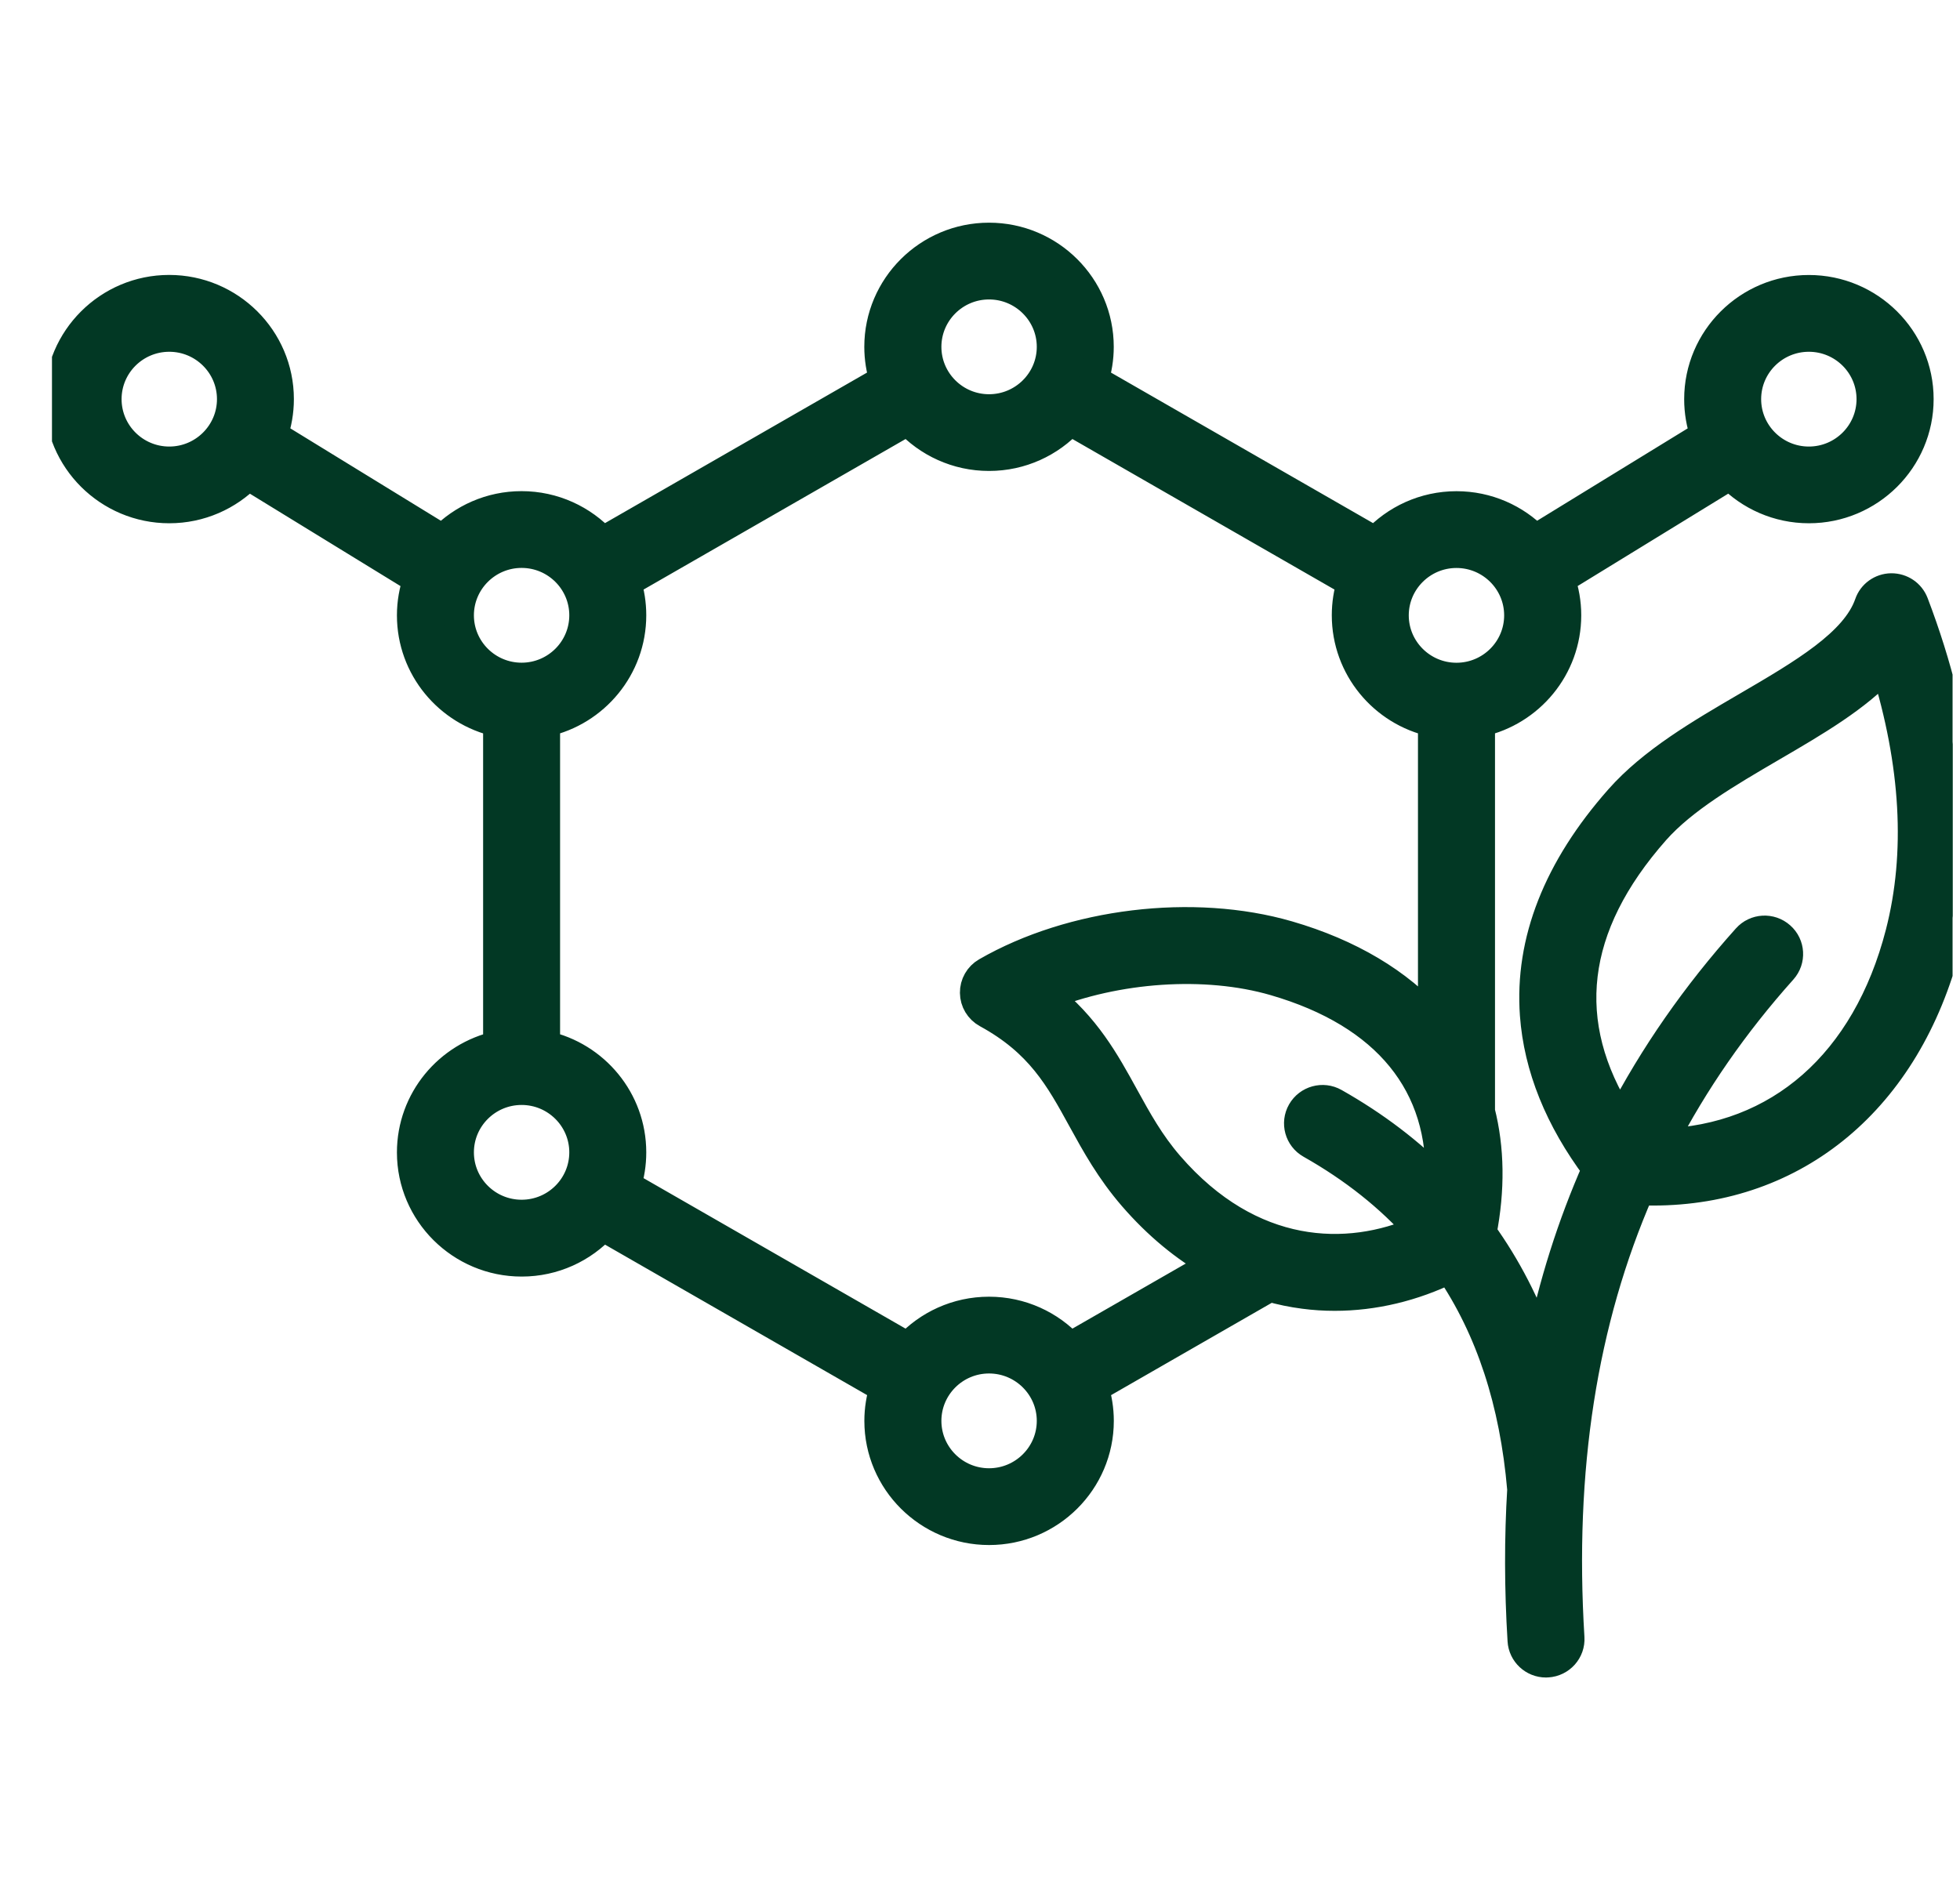 <svg xmlns="http://www.w3.org/2000/svg" fill="none" viewBox="0 0 33 32" height="32" width="33">
<g clip-path="url(#clip0_1_1012)">
<path stroke-width="0.5" stroke="#023824" fill="#023824" d="M32.221 10.16C32.161 10.004 32.012 9.903 31.842 9.904C31.674 9.907 31.526 10.013 31.472 10.171C31.242 10.833 30.354 11.351 29.414 11.9C28.632 12.356 27.823 12.829 27.267 13.458C26.231 14.631 25.751 15.852 25.84 17.088C25.904 17.969 26.256 18.842 26.887 19.685C26.469 20.632 26.153 21.63 25.938 22.682C25.693 21.979 25.362 21.338 24.948 20.761C25.09 20.03 25.08 19.341 24.921 18.718V12.159C25.751 11.978 26.373 11.241 26.373 10.362C26.373 10.15 26.336 9.946 26.269 9.756L29.129 8.001C29.465 8.346 29.936 8.562 30.456 8.562C31.476 8.562 32.306 7.736 32.306 6.721C32.306 5.706 31.475 4.881 30.455 4.881C29.436 4.881 28.606 5.707 28.606 6.722C28.606 6.934 28.642 7.138 28.709 7.327L25.849 9.082C25.513 8.737 25.043 8.522 24.522 8.522C23.983 8.522 23.497 8.753 23.158 9.121L18.415 6.396C18.471 6.221 18.502 6.034 18.502 5.841C18.502 4.826 17.672 4 16.652 4C15.632 4 14.802 4.826 14.802 5.841C14.802 6.034 14.833 6.221 14.888 6.396L10.146 9.121C9.807 8.753 9.321 8.521 8.781 8.521C8.261 8.521 7.791 8.737 7.454 9.082L4.595 7.327C4.661 7.137 4.698 6.933 4.698 6.721C4.698 5.706 3.868 4.88 2.848 4.88C1.829 4.88 1 5.707 1 6.722C1 7.736 1.83 8.562 2.85 8.562C3.37 8.562 3.84 8.347 4.177 8.002L7.037 9.757C6.97 9.947 6.933 10.151 6.933 10.363C6.933 11.242 7.555 11.978 8.384 12.16V17.61C7.555 17.792 6.933 18.528 6.933 19.407C6.933 20.422 7.763 21.248 8.783 21.248C9.323 21.248 9.809 21.017 10.147 20.649L14.89 23.373C14.834 23.549 14.803 23.736 14.803 23.928C14.803 24.943 15.633 25.769 16.653 25.769C17.673 25.769 18.503 24.943 18.503 23.928C18.503 23.735 18.472 23.549 18.417 23.373L21.377 21.672C21.566 21.726 21.758 21.766 21.953 21.791C22.125 21.814 22.298 21.825 22.472 21.825C23.129 21.825 23.795 21.666 24.408 21.364C25.097 22.379 25.5 23.61 25.626 25.076C25.626 25.076 25.626 25.077 25.627 25.078C25.577 25.898 25.578 26.747 25.632 27.627C25.644 27.837 25.82 28 26.029 28C26.037 28 26.045 28 26.053 27.999C26.273 27.986 26.441 27.798 26.427 27.58C26.253 24.743 26.64 22.249 27.602 20.047C27.678 20.05 27.754 20.052 27.83 20.052C30.232 20.052 32.1 18.505 32.767 15.914C33.207 14.203 33.023 12.267 32.221 10.16ZM30.455 5.674C31.036 5.674 31.508 6.143 31.508 6.722C31.508 7.3 31.036 7.77 30.455 7.77C29.875 7.77 29.402 7.3 29.402 6.722C29.402 6.143 29.874 5.674 30.455 5.674ZM2.85 7.77C2.269 7.77 1.797 7.3 1.797 6.722C1.797 6.143 2.269 5.674 2.85 5.674C3.43 5.674 3.903 6.143 3.903 6.722C3.903 7.3 3.43 7.77 2.85 7.77ZM24.522 9.315C25.103 9.315 25.575 9.785 25.575 10.363C25.575 10.941 25.103 11.411 24.522 11.411C23.942 11.411 23.469 10.941 23.469 10.363C23.469 9.785 23.942 9.315 24.522 9.315ZM16.652 4.793C17.233 4.793 17.706 5.263 17.706 5.841C17.706 6.419 17.233 6.889 16.652 6.889C16.072 6.889 15.6 6.419 15.6 5.841C15.6 5.263 16.072 4.793 16.652 4.793ZM7.729 10.362C7.729 9.785 8.201 9.314 8.782 9.314C9.363 9.314 9.835 9.784 9.835 10.362C9.835 10.94 9.363 11.41 8.782 11.41C8.201 11.41 7.729 10.94 7.729 10.362ZM8.782 20.454C8.202 20.454 7.729 19.985 7.729 19.406C7.729 18.828 8.201 18.358 8.782 18.358C9.363 18.358 9.835 18.828 9.835 19.406C9.835 19.985 9.363 20.454 8.782 20.454ZM16.652 24.976C16.072 24.976 15.6 24.506 15.6 23.928C15.6 23.35 16.072 22.88 16.652 22.88C17.233 22.88 17.706 23.35 17.706 23.928C17.706 24.506 17.233 24.976 16.652 24.976ZM18.016 22.686C17.678 22.318 17.192 22.087 16.652 22.087C16.112 22.087 15.626 22.318 15.287 22.686L10.545 19.962C10.601 19.786 10.631 19.599 10.631 19.406C10.631 18.527 10.009 17.79 9.18 17.609V12.159C10.009 11.978 10.631 11.241 10.631 10.362C10.631 10.169 10.601 9.982 10.545 9.807L15.287 7.082C15.626 7.45 16.112 7.681 16.652 7.681C17.192 7.681 17.678 7.45 18.016 7.082L22.759 9.807C22.703 9.982 22.673 10.169 22.673 10.362C22.673 11.241 23.295 11.978 24.124 12.159V17.205C23.55 16.553 22.718 16.057 21.686 15.757C20.091 15.294 18.052 15.541 16.61 16.372C16.486 16.443 16.41 16.576 16.412 16.719C16.413 16.862 16.492 16.993 16.618 17.062C17.514 17.551 17.843 18.151 18.224 18.846C18.456 19.269 18.697 19.706 19.078 20.147C19.492 20.626 19.956 21.009 20.452 21.287L18.016 22.686ZM19.682 19.63C19.356 19.253 19.146 18.87 18.923 18.465C18.604 17.885 18.277 17.288 17.611 16.767C18.798 16.288 20.294 16.179 21.462 16.518C23.356 17.068 24.321 18.265 24.247 19.93C23.739 19.41 23.145 18.958 22.464 18.573C22.273 18.465 22.03 18.532 21.921 18.722C21.812 18.912 21.879 19.154 22.07 19.262C22.793 19.671 23.404 20.156 23.905 20.721C22.692 21.257 21.054 21.215 19.682 19.63ZM31.995 15.716C31.43 17.909 29.951 19.196 27.978 19.256C28.517 18.215 29.192 17.241 30.008 16.329C30.154 16.166 30.14 15.915 29.975 15.77C29.811 15.624 29.559 15.638 29.413 15.802C28.558 16.756 27.849 17.775 27.284 18.862C26.245 17.236 26.439 15.597 27.865 13.982C28.337 13.449 29.09 13.009 29.817 12.584C30.556 12.153 31.267 11.739 31.743 11.214C32.255 12.863 32.34 14.374 31.995 15.716Z"></path>
</g>
<defs>
<clipPath id="clip0_1_1012">
<rect transform="translate(0.875)" fill="white" height="32" width="32"></rect>
</clipPath>
</defs>
</svg>
